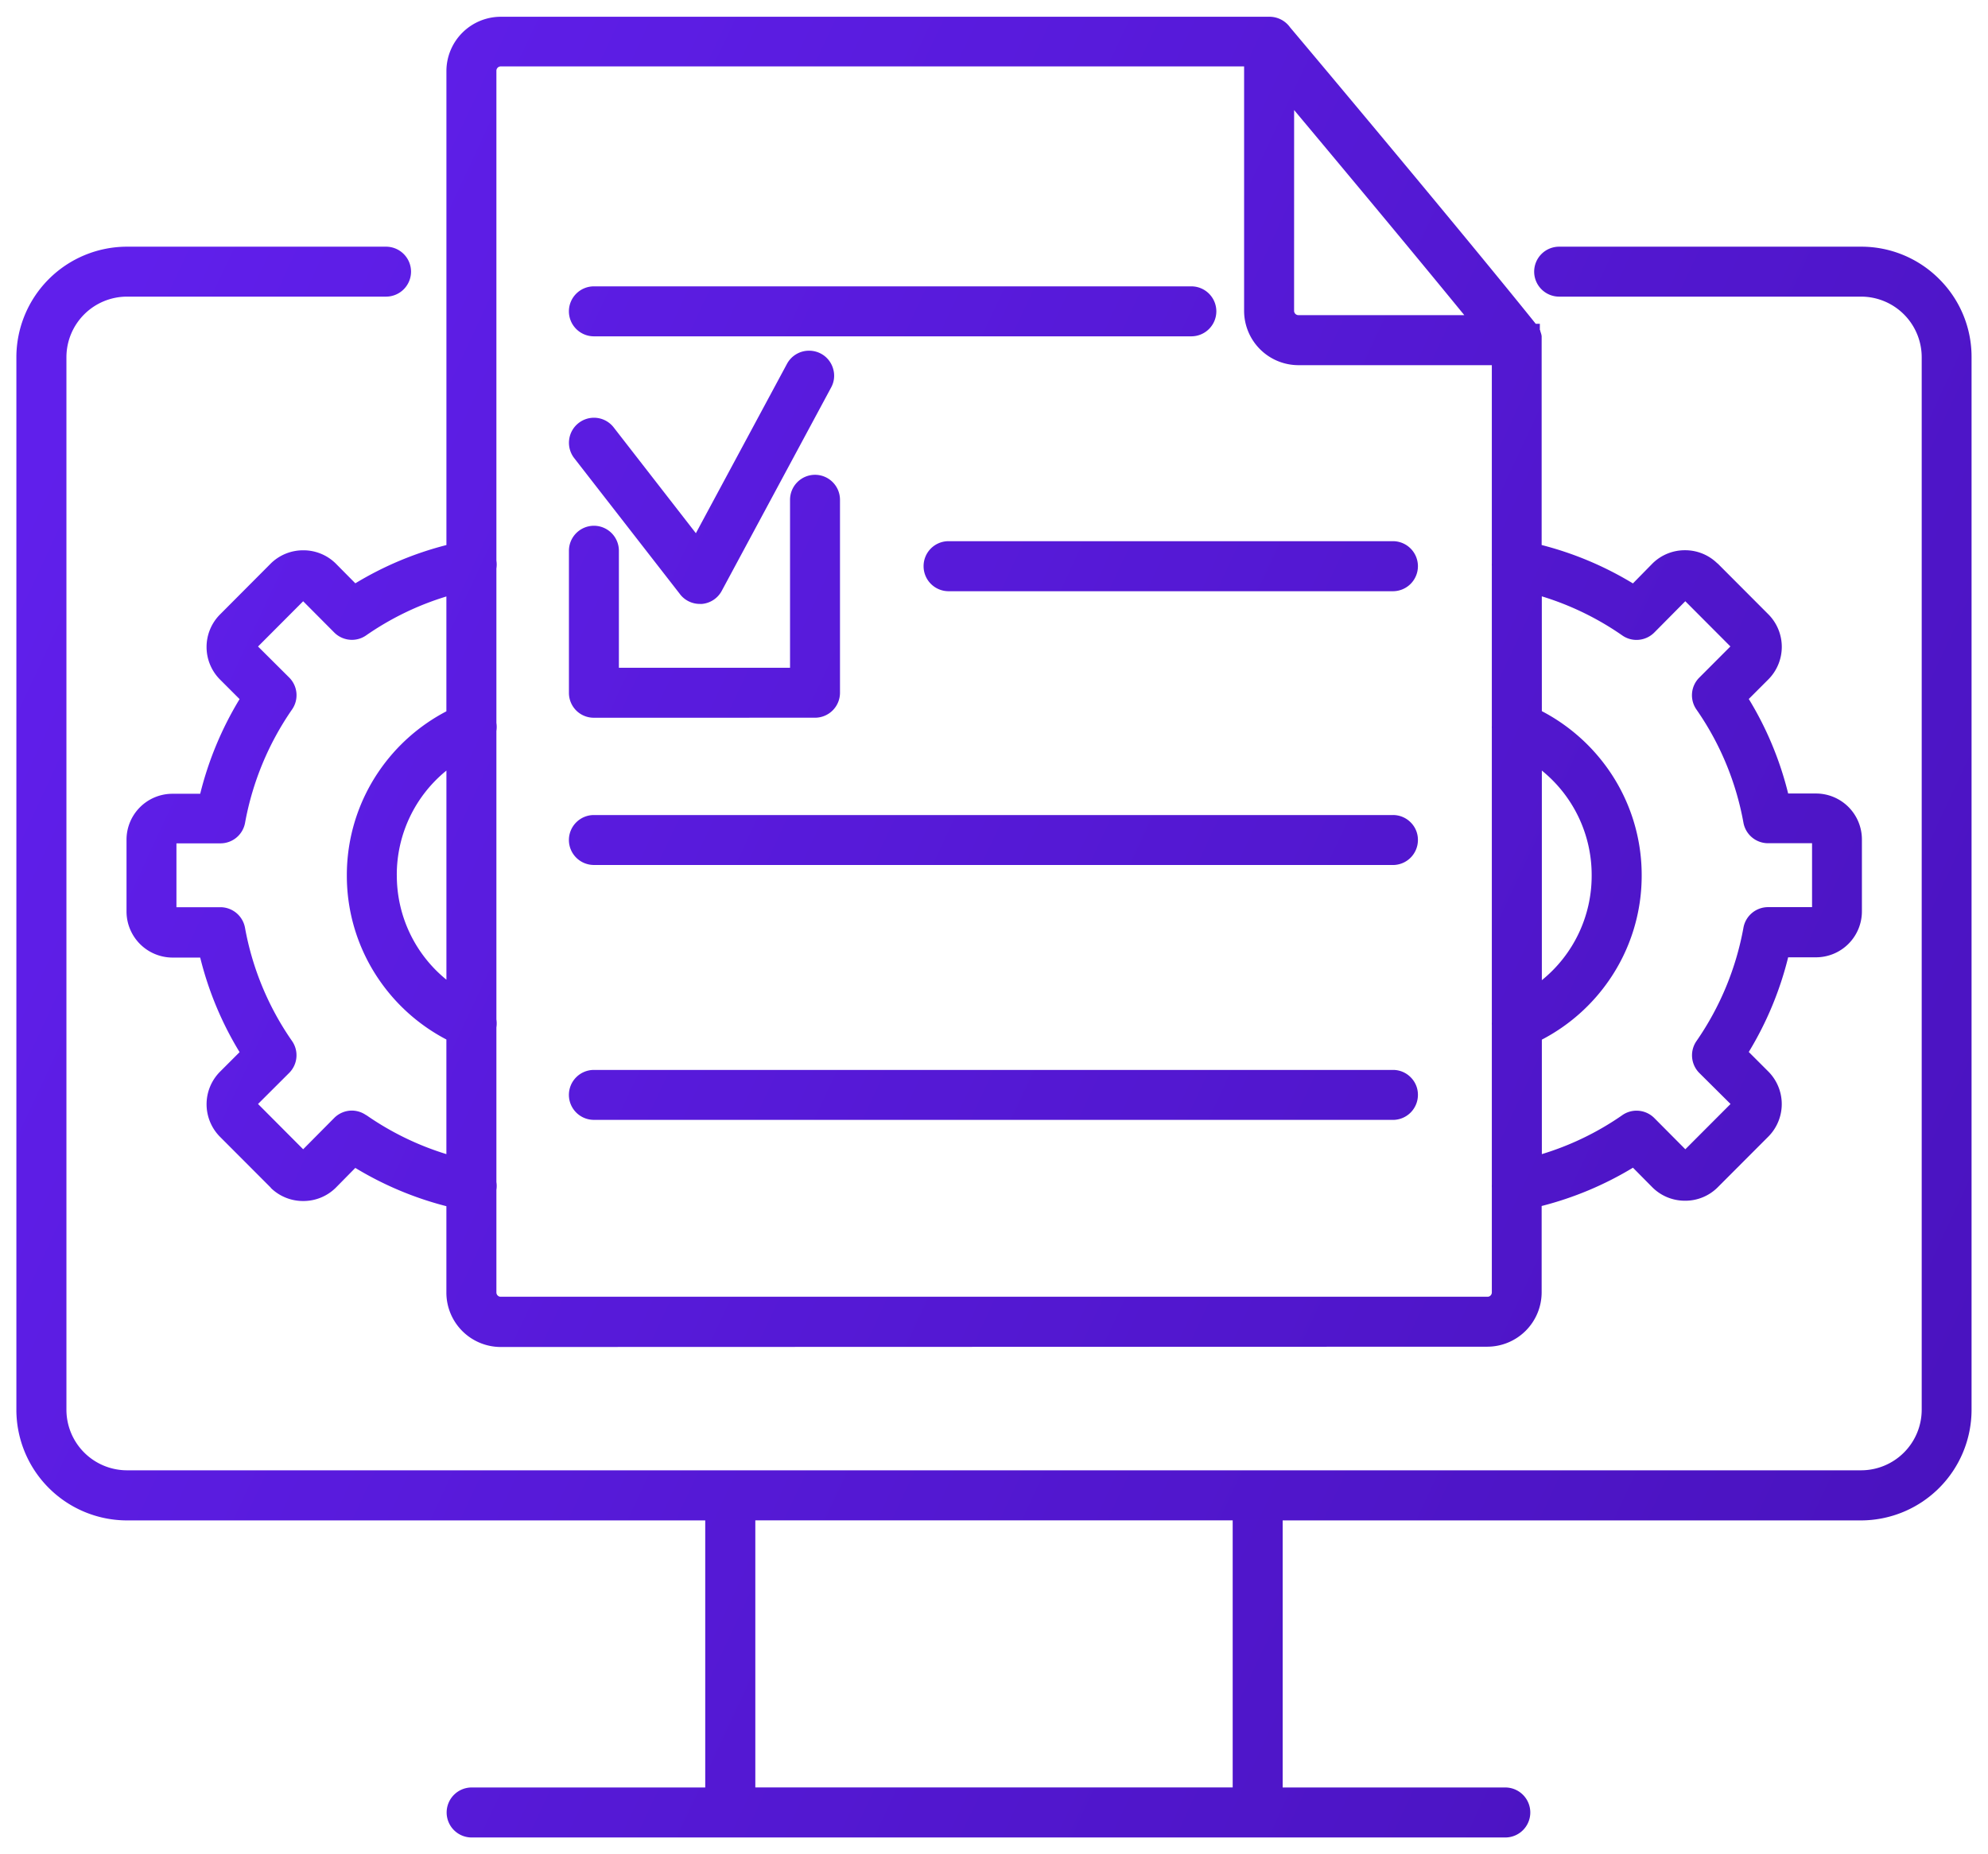 <svg xmlns="http://www.w3.org/2000/svg" xmlns:xlink="http://www.w3.org/1999/xlink" width="60.573" height="56.5" viewBox="0 0 60.573 56.5">
  <defs>
    <linearGradient id="linear-gradient" x1="0.094" y1="0.212" x2="1.955" y2="1" gradientUnits="objectBoundingBox">
      <stop offset="0" stop-color="#601feb"/>
      <stop offset="1" stop-color="#2b0282"/>
    </linearGradient>
  </defs>
  <g id="Group_16481" data-name="Group 16481" transform="translate(-416.55 -526.1)">
    <path id="Union_10" data-name="Union 10" d="M6033.084-4072.9h-23.914a.762.762,0,0,1-.761-.761.763.763,0,0,1,.761-.763h7.118v-8.139h-17.618a3.374,3.374,0,0,1-3.371-3.371v-32.076a3.373,3.373,0,0,1,3.371-3.371h7.893a.762.762,0,0,1,.761.761.762.762,0,0,1-.761.761h-7.893a1.848,1.848,0,0,0-1.846,1.847v32.076a1.848,1.848,0,0,0,1.846,1.846h52.837a1.848,1.848,0,0,0,1.846-1.846v-32.076a1.848,1.848,0,0,0-1.846-1.847h-9.2a.762.762,0,0,1-.762-.761.761.761,0,0,1,.762-.761h9.2a3.348,3.348,0,0,1,2.381.988,3.339,3.339,0,0,1,.984,2.381v32.078a3.374,3.374,0,0,1-3.37,3.371h-17.62v8.139h6.784a.763.763,0,0,1,.761.763.762.762,0,0,1-.761.761h-7.5l-.042,0Zm-15.27-1.526h14.545v-8.139h-14.545Zm-7.757-13.422a1.658,1.658,0,0,1-1.656-1.658v-2.633a10.24,10.24,0,0,1-2.775-1.167l-.6.609a1.4,1.4,0,0,1-.988.4,1.4,1.4,0,0,1-.987-.4l0-.006-1.551-1.554a1.407,1.407,0,0,1,0-1.977l.6-.6a10.246,10.246,0,0,1-1.2-2.882h-.845a1.406,1.406,0,0,1-1.4-1.4v-2.192a1.4,1.4,0,0,1,1.4-1.4h.845a10.323,10.323,0,0,1,1.2-2.885l-.6-.6a1.405,1.405,0,0,1,0-1.976l1.553-1.559a1.4,1.4,0,0,1,.988-.4,1.4,1.4,0,0,1,.986.4l.6.606a10.229,10.229,0,0,1,2.775-1.166v-14.443a1.658,1.658,0,0,1,1.656-1.657h23.448a.769.769,0,0,1,.6.321c.9,1.067,5.356,6.381,7.487,9.036h.125v.184l.015.027v.018l.014.04.014.046a.606.606,0,0,1,.012.062l0,.027v.006l0,.017v.023a.357.357,0,0,1,0,.038v6.254a10.25,10.25,0,0,1,2.781,1.17l.6-.611a1.4,1.4,0,0,1,.986-.4,1.4,1.4,0,0,1,.986.4l.006,0,1.552,1.556a1.407,1.407,0,0,1,0,1.977l-.6.6a10.219,10.219,0,0,1,1.2,2.881h.847a1.4,1.4,0,0,1,1.4,1.4v2.192a1.4,1.4,0,0,1-1.4,1.4h-.847a10.305,10.305,0,0,1-1.2,2.885l.6.6a1.407,1.407,0,0,1,0,1.975l-1.555,1.558a1.391,1.391,0,0,1-.986.4,1.4,1.4,0,0,1-.988-.4l-.6-.606a10.266,10.266,0,0,1-2.782,1.167v2.63a1.659,1.659,0,0,1-1.658,1.658Zm-.132-38.9v14.933a.8.8,0,0,1,0,.242v4.706a.822.822,0,0,1,0,.245v8.791a.812.812,0,0,1,0,.243v4.714a.772.772,0,0,1,0,.237v3.126a.132.132,0,0,0,.132.132h30.066a.132.132,0,0,0,.132-.132v-3.2a.766.766,0,0,1,0-.082v-4.867a.794.794,0,0,1,0-.083v-8.952a.794.794,0,0,1,0-.083v-4.872a.766.766,0,0,1,0-.082v-6.038h-5.891a1.658,1.658,0,0,1-1.657-1.656v-7.449h-22.65A.132.132,0,0,0,6009.925-4126.745Zm31.854,19.522a5.691,5.691,0,0,1,2.057,1.822,5.6,5.6,0,0,1,.985,3.184,5.6,5.6,0,0,1-.985,3.183,5.663,5.663,0,0,1-2.057,1.822v3.489a8.722,8.722,0,0,0,2.451-1.187.754.754,0,0,1,.435-.137.765.765,0,0,1,.541.225l.945.951,1.377-1.38-.95-.944a.763.763,0,0,1-.088-.973,8.832,8.832,0,0,0,1.432-3.457.762.762,0,0,1,.75-.625h1.34v-1.948h-1.34a.762.762,0,0,1-.75-.623,8.753,8.753,0,0,0-1.432-3.451.759.759,0,0,1,.086-.973l.948-.95-1.374-1.378-.945.954a.767.767,0,0,1-.541.225.753.753,0,0,1-.435-.137,8.789,8.789,0,0,0-2.451-1.191Zm-35.82,12.31a8.776,8.776,0,0,0,2.442,1.19v-3.493a5.665,5.665,0,0,1-2.049-1.818,5.6,5.6,0,0,1-.984-3.183,5.605,5.605,0,0,1,.984-3.184,5.659,5.659,0,0,1,2.049-1.817v-3.5a8.75,8.75,0,0,0-2.444,1.185.756.756,0,0,1-.433.137.764.764,0,0,1-.541-.225l-.946-.951-1.375,1.379.948.944a.761.761,0,0,1,.09.973,8.852,8.852,0,0,0-1.433,3.456.762.762,0,0,1-.749.626h-1.342v1.946h1.339a.764.764,0,0,1,.75.625,8.773,8.773,0,0,0,1.432,3.451.761.761,0,0,1-.085.973l-.95.948,1.375,1.38.946-.954a.764.764,0,0,1,.541-.225A.764.764,0,0,1,6005.958-4094.912Zm35.82-4.111a4.09,4.09,0,0,0,1.518-3.194,4.092,4.092,0,0,0-1.518-3.194Zm-34.888-3.2a4.084,4.084,0,0,0,1.511,3.185v-6.373A4.086,4.086,0,0,0,6006.89-4102.222Zm27.339-17.2a.132.132,0,0,0,.132.132h5.054c-1.674-2.05-3.93-4.75-5.185-6.25Zm-21.335,24.657a.762.762,0,0,1-.761-.761.762.762,0,0,1,.761-.761h24.348a.752.752,0,0,1,.54.225.747.747,0,0,1,.22.538.762.762,0,0,1-.761.76Zm0-7.768a.762.762,0,0,1-.761-.761.762.762,0,0,1,.761-.761h24.348a.754.754,0,0,1,.54.225.745.745,0,0,1,.22.538.762.762,0,0,1-.761.76Zm0-4.487a.759.759,0,0,1-.54-.223.759.759,0,0,1-.22-.54v-4.326a.763.763,0,0,1,.761-.762.762.762,0,0,1,.761.762v3.566h5.215v-5.12a.762.762,0,0,1,.761-.761.762.762,0,0,1,.761.761v5.881a.761.761,0,0,1-.761.761Zm2.626-3.764-3.225-4.148a.763.763,0,0,1,.134-1.07.761.761,0,0,1,.468-.161.76.76,0,0,1,.6.294l2.505,3.225,2.776-5.162a.761.761,0,0,1,.673-.4.767.767,0,0,1,.36.089.757.757,0,0,1,.371.455.746.746,0,0,1-.06.579l-3.331,6.194a.761.761,0,0,1-.6.4.611.611,0,0,1-.068,0A.759.759,0,0,1,6015.52-4110.789Zm8.181-.092a.762.762,0,0,1-.761-.762.76.76,0,0,1,.757-.763h13.544a.762.762,0,0,1,.761.763.762.762,0,0,1-.761.762Zm-10.807-7.768a.763.763,0,0,1-.761-.762.762.762,0,0,1,.761-.761H6031.1a.762.762,0,0,1,.761.761.763.763,0,0,1-.761.762Z" transform="translate(-5578.25 4654.999)" stroke="rgba(0,0,0,0)" stroke-width="1" fill="url(#linear-gradient)"/>
  </g>
</svg>
